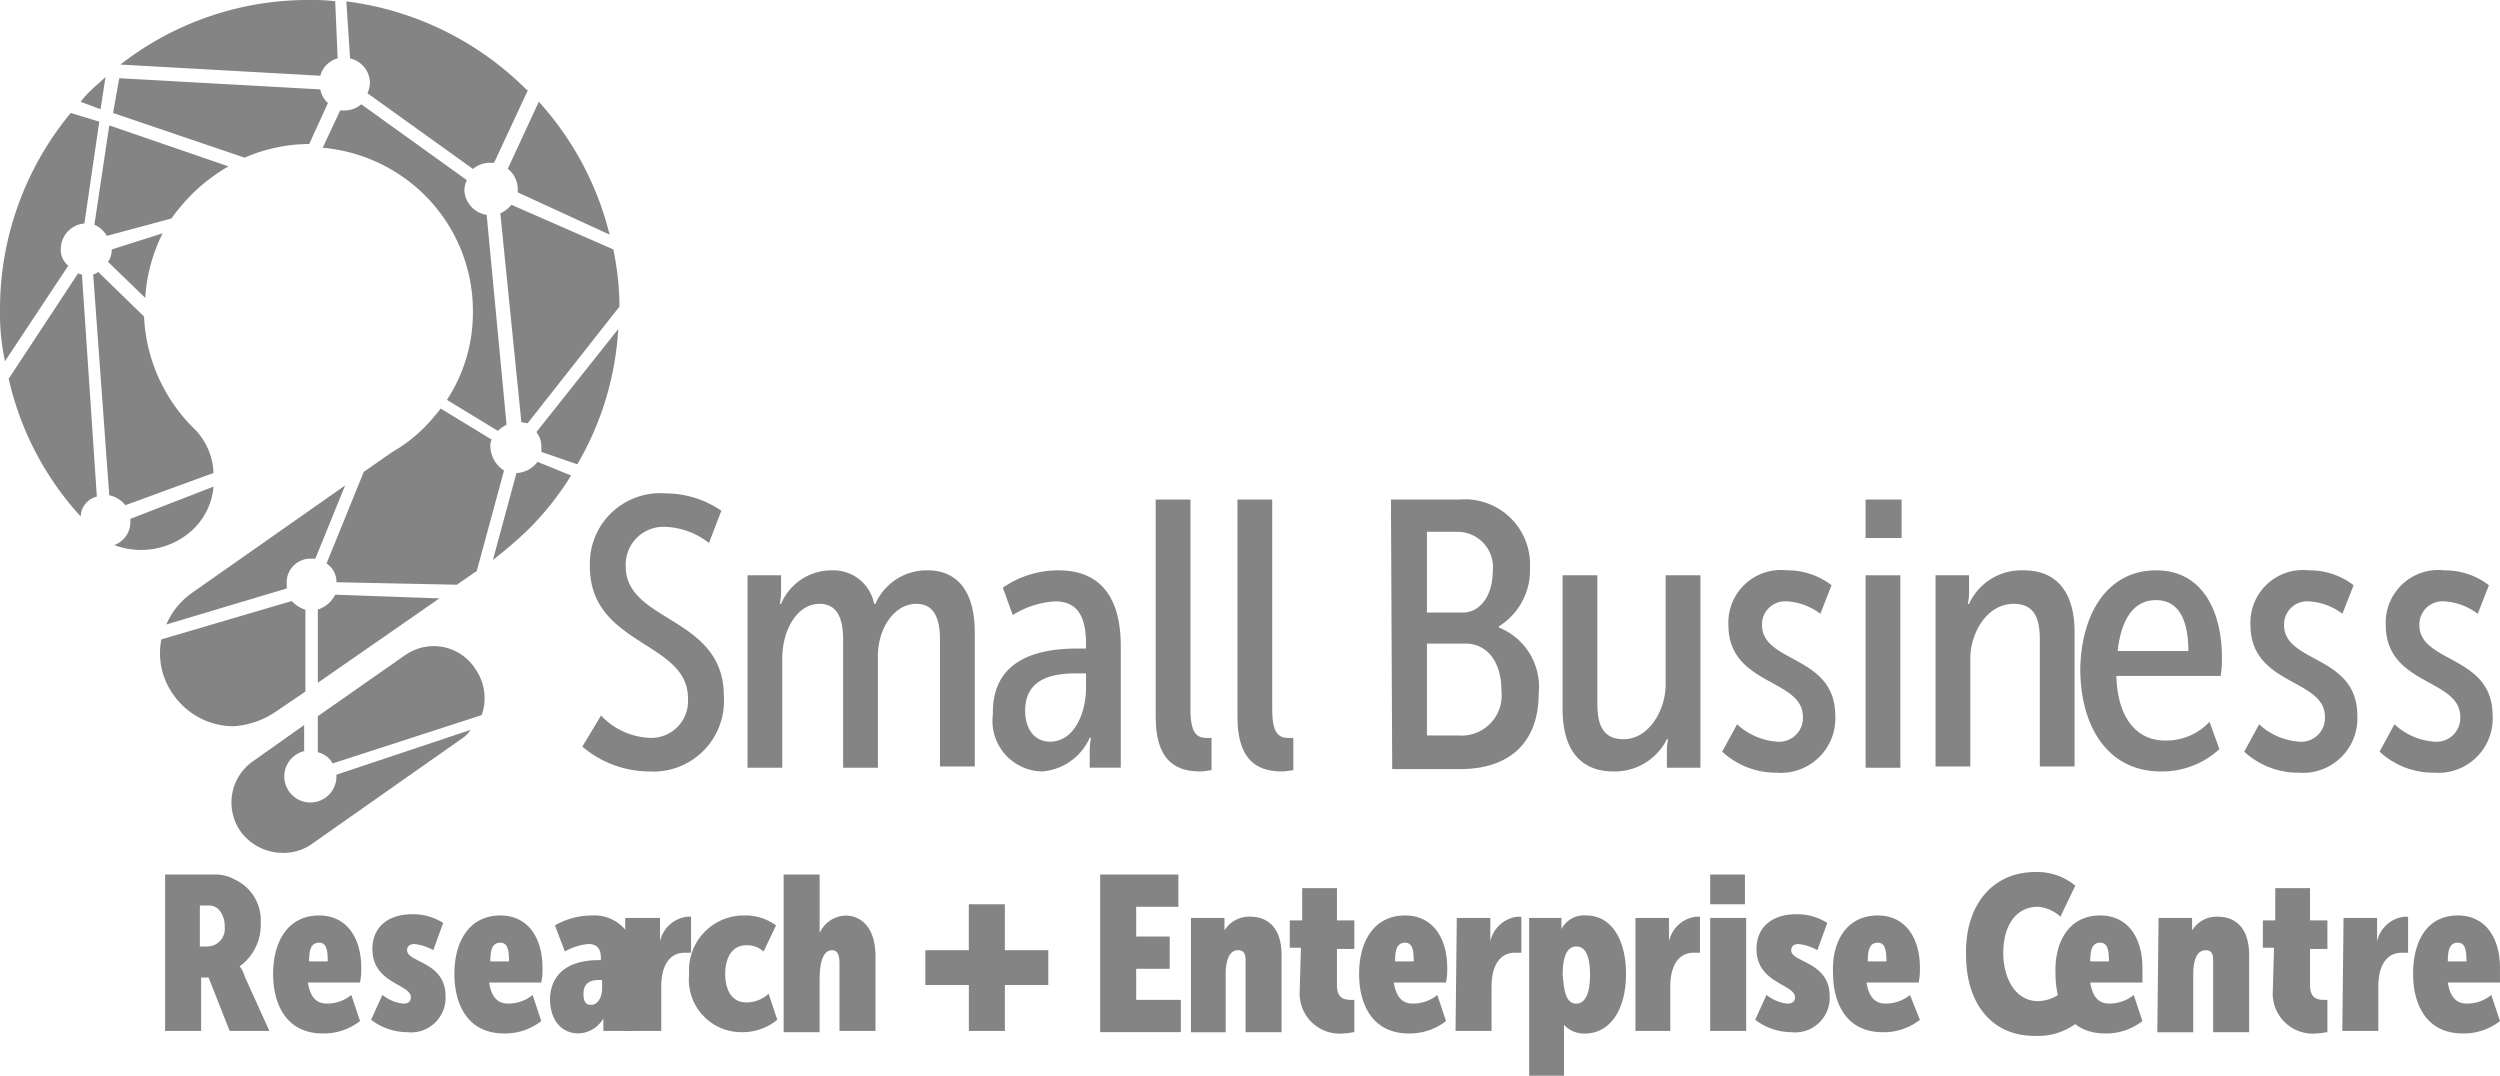 <svg xmlns="http://www.w3.org/2000/svg" width="106.915" height="46" viewBox="0 0 106.915 46">
  <g id="sbrec__logo_grey" data-name="sbrec _logo_grey" transform="translate(-7.8 -5.9)">
    <g id="Raggruppa_41" data-name="Raggruppa 41" transform="translate(14.861 26.999)">
      <path id="Tracciato_415" data-name="Tracciato 415" d="M57.7,60.1a3.033,3.033,0,0,0,2.071.956,1.575,1.575,0,0,0,1.646-1.7c0-2.442-4.194-2.23-4.194-5.628A3.01,3.01,0,0,1,60.457,50.6a4.239,4.239,0,0,1,2.389.743l-.531,1.38a3.179,3.179,0,0,0-1.858-.69,1.614,1.614,0,0,0-1.7,1.7c0,2.389,4.194,2.124,4.194,5.522a3.022,3.022,0,0,1-3.186,3.239A4.456,4.456,0,0,1,56.9,61.431Z" transform="translate(-39.057 -50.6)" fill="#848484"/>
      <path id="Tracciato_416" data-name="Tracciato 416" d="M71.2,57.012h1.434v.69a2.409,2.409,0,0,1-.053.531h.053A2.343,2.343,0,0,1,74.81,56.8a1.772,1.772,0,0,1,1.805,1.434h.053A2.391,2.391,0,0,1,78.9,56.8c1.274,0,2.018.9,2.018,2.655v5.734H79.43V59.773c0-.85-.212-1.54-1.009-1.54-.956,0-1.646,1.062-1.646,2.23v4.778H75.288V59.773c0-.85-.212-1.54-1.009-1.54-.956,0-1.593,1.115-1.593,2.336v4.672H71.2S71.2,57.012,71.2,57.012Z" transform="translate(-46.292 -53.508)" fill="#848484"/>
      <path id="Tracciato_417" data-name="Tracciato 417" d="M95.71,60.145h.372v-.212c0-1.38-.531-1.805-1.327-1.805a3.815,3.815,0,0,0-1.805.584l-.425-1.168a4.123,4.123,0,0,1,2.389-.743c1.752,0,2.655,1.115,2.655,3.239v5.2H96.24V64.6a3.59,3.59,0,0,1,.053-.637H96.24A2.434,2.434,0,0,1,94.223,65.4,2.161,2.161,0,0,1,92.1,62.959C92.046,60.463,94.276,60.145,95.71,60.145Zm-1.168,3.982c1.062,0,1.54-1.274,1.54-2.283v-.637H95.71c-.85,0-2.23.106-2.23,1.593C93.48,63.543,93.851,64.127,94.541,64.127Z" transform="translate(-56.699 -53.508)" fill="#848484"/>
      <path id="Tracciato_418" data-name="Tracciato 418" d="M105.9,51.1h1.487v8.973c0,1.009.265,1.221.69,1.221h.212v1.38c-.106,0-.265.053-.478.053-.85,0-1.911-.265-1.911-2.336V51.1Z" transform="translate(-63.537 -50.835)" fill="#848484"/>
      <path id="Tracciato_419" data-name="Tracciato 419" d="M112.9,51.1h1.487v8.973c0,1.009.265,1.221.69,1.221h.212v1.38c-.106,0-.265.053-.478.053-.85,0-1.911-.265-1.911-2.336Z" transform="translate(-67.04 -50.835)" fill="#848484"/>
      <path id="Tracciato_420" data-name="Tracciato 420" d="M126.3,51.1h2.92a2.787,2.787,0,0,1,3.026,2.92,2.822,2.822,0,0,1-1.327,2.5v.053a2.73,2.73,0,0,1,1.7,2.814c0,2.177-1.327,3.239-3.345,3.239h-2.92L126.3,51.1Zm3.079,4.832c.743,0,1.274-.743,1.274-1.752a1.514,1.514,0,0,0-1.487-1.7H127.84v3.451Zm-.212,5.256a1.717,1.717,0,0,0,1.858-1.911c0-1.274-.637-2.018-1.54-2.018H127.84v3.929Z" transform="translate(-73.876 -50.835)" fill="#848484"/>
      <path id="Tracciato_421" data-name="Tracciato 421" d="M141,57.2h1.487v5.469c0,.8.159,1.54,1.115,1.54,1.115,0,1.805-1.274,1.805-2.336V57.2h1.487v8.23H145.46v-.69a2.408,2.408,0,0,1,.053-.531h-.053a2.488,2.488,0,0,1-2.283,1.38c-1.434,0-2.177-.956-2.177-2.655V57.2Z" transform="translate(-81.235 -53.696)" fill="#848484"/>
      <path id="Tracciato_422" data-name="Tracciato 422" d="M155.237,63.384a2.8,2.8,0,0,0,1.7.743,1.018,1.018,0,0,0,1.115-1.062c0-1.646-3.186-1.327-3.186-3.929a2.248,2.248,0,0,1,2.5-2.336,3.07,3.07,0,0,1,1.911.637l-.478,1.221a2.615,2.615,0,0,0-1.434-.531.989.989,0,0,0-1.062,1.009c0,1.646,3.133,1.274,3.133,3.876a2.325,2.325,0,0,1-2.5,2.442,3.384,3.384,0,0,1-2.336-.9Z" transform="translate(-88.01 -53.508)" fill="#848484"/>
      <path id="Tracciato_423" data-name="Tracciato 423" d="M166.6,51.1h1.54v1.646H166.6Zm0,3.239h1.487v8.23H166.6Z" transform="translate(-93.877 -50.835)" fill="#848484"/>
      <path id="Tracciato_424" data-name="Tracciato 424" d="M173,57.012h1.434v.69a2.408,2.408,0,0,1-.053.531h.053A2.459,2.459,0,0,1,176.77,56.8c1.434,0,2.177.956,2.177,2.655v5.734H177.46V59.773c0-.8-.159-1.54-1.115-1.54-1.168,0-1.858,1.274-1.858,2.336v4.619H173V57.012Z" transform="translate(-97.286 -53.508)" fill="#848484"/>
      <path id="Tracciato_425" data-name="Tracciato 425" d="M190.139,56.8c2.018,0,2.814,1.805,2.814,3.717a4.292,4.292,0,0,1-.053.8h-4.46c.053,1.911.956,2.761,2.071,2.761a2.524,2.524,0,0,0,1.911-.8l.425,1.168a3.631,3.631,0,0,1-2.5.956c-2.23,0-3.451-1.858-3.451-4.407C186.953,58.552,188.121,56.8,190.139,56.8Zm1.38,3.451c0-1.434-.478-2.177-1.38-2.177-.956,0-1.487.8-1.646,2.177Z" transform="translate(-104.992 -53.508)" fill="#848484"/>
      <path id="Tracciato_426" data-name="Tracciato 426" d="M200.737,63.384a2.8,2.8,0,0,0,1.7.743,1.018,1.018,0,0,0,1.115-1.062c0-1.646-3.186-1.327-3.186-3.929a2.248,2.248,0,0,1,2.5-2.336,3.07,3.07,0,0,1,1.911.637l-.478,1.221a2.615,2.615,0,0,0-1.434-.531.989.989,0,0,0-1.062,1.009c0,1.646,3.133,1.274,3.133,3.876a2.325,2.325,0,0,1-2.5,2.442,3.384,3.384,0,0,1-2.336-.9Z" transform="translate(-111.184 -53.508)" fill="#848484"/>
      <path id="Tracciato_427" data-name="Tracciato 427" d="M211.637,63.384a2.8,2.8,0,0,0,1.7.743,1.018,1.018,0,0,0,1.115-1.062c0-1.646-3.186-1.327-3.186-3.929a2.248,2.248,0,0,1,2.5-2.336,3.07,3.07,0,0,1,1.911.637l-.478,1.221a2.615,2.615,0,0,0-1.434-.531.989.989,0,0,0-1.062,1.009c0,1.646,3.133,1.274,3.133,3.876a2.325,2.325,0,0,1-2.5,2.442,3.384,3.384,0,0,1-2.336-.9Z" transform="translate(-116.297 -53.508)" fill="#848484"/>
      <path id="Tracciato_428" data-name="Tracciato 428" d="M21.1,81.3h2.124a1.681,1.681,0,0,1,.85.212,1.918,1.918,0,0,1,1.115,1.858,2.192,2.192,0,0,1-.9,1.858h0a1.162,1.162,0,0,1,.212.425L25.56,87.99h-1.7l-.9-2.283H22.64V87.99H21.1V81.3Zm1.805,3.079a.757.757,0,0,0,.743-.85,1.05,1.05,0,0,0-.265-.743.6.6,0,0,0-.425-.159h-.372v1.752Z" transform="translate(-21.1 -65)" fill="#848484"/>
      <path id="Tracciato_429" data-name="Tracciato 429" d="M31.764,84.6c1.221,0,1.805,1.009,1.805,2.23a2.806,2.806,0,0,1-.053.637h-2.23c.106.69.425.9.8.9A1.623,1.623,0,0,0,33.145,88l.372,1.115a2.506,2.506,0,0,1-1.593.531c-1.54,0-2.124-1.221-2.124-2.549C29.8,85.715,30.437,84.6,31.764,84.6Zm.372,1.964c0-.478-.053-.8-.372-.8-.372,0-.425.372-.425.8Z" transform="translate(-25.181 -66.548)" fill="#848484"/>
      <path id="Tracciato_430" data-name="Tracciato 430" d="M38.178,87.951a1.726,1.726,0,0,0,.9.372c.212,0,.319-.106.319-.265,0-.584-1.646-.584-1.646-2.071,0-.956.69-1.487,1.7-1.487a2.4,2.4,0,0,1,1.327.372l-.425,1.168a2.02,2.02,0,0,0-.8-.265c-.212,0-.319.106-.319.265,0,.531,1.646.478,1.646,1.964a1.479,1.479,0,0,1-1.646,1.54,2.569,2.569,0,0,1-1.54-.531Z" transform="translate(-28.886 -66.501)" fill="#848484"/>
      <path id="Tracciato_431" data-name="Tracciato 431" d="M46.364,84.6c1.221,0,1.805,1.009,1.805,2.23a2.806,2.806,0,0,1-.053.637h-2.23c.106.69.425.9.8.9A1.623,1.623,0,0,0,47.745,88l.372,1.115a2.506,2.506,0,0,1-1.593.531c-1.54,0-2.124-1.221-2.124-2.549C44.4,85.715,45.037,84.6,46.364,84.6Zm.372,1.964c0-.478-.053-.8-.372-.8-.372,0-.425.372-.425.8Z" transform="translate(-32.029 -66.548)" fill="#848484"/>
      <path id="Tracciato_432" data-name="Tracciato 432" d="M54.171,86.511h.106v-.106c0-.425-.212-.584-.531-.584a2.482,2.482,0,0,0-1.009.319l-.425-1.115a3.166,3.166,0,0,1,1.593-.425,1.722,1.722,0,0,1,1.805,1.964v2.973H54.383v-.531h0a1.275,1.275,0,0,1-1.062.637c-.743,0-1.221-.584-1.221-1.487C52.153,86.883,53.162,86.511,54.171,86.511Zm-.319,1.911c.319,0,.478-.372.478-.69v-.372h-.159c-.372,0-.637.159-.637.584C53.534,88.21,53.587,88.423,53.852,88.423Z" transform="translate(-35.641 -66.548)" fill="#848484"/>
      <path id="Tracciato_433" data-name="Tracciato 433" d="M60.553,84.753h1.434v1.009h0A1.343,1.343,0,0,1,63.155,84.7h.159v1.54h-.265c-.743,0-1.009.69-1.009,1.434v1.911H60.5V84.753Z" transform="translate(-40.822 -66.595)" fill="#848484"/>
      <path id="Tracciato_434" data-name="Tracciato 434" d="M68.389,84.6a2.185,2.185,0,0,1,1.327.425l-.531,1.115a1.05,1.05,0,0,0-.743-.265c-.637,0-.9.584-.9,1.221,0,.584.212,1.221.9,1.221a1.363,1.363,0,0,0,.956-.372l.372,1.115a2.344,2.344,0,0,1-1.54.531A2.247,2.247,0,0,1,66,87.1,2.34,2.34,0,0,1,68.389,84.6Z" transform="translate(-43.589 -66.548)" fill="#848484"/>
      <path id="Tracciato_435" data-name="Tracciato 435" d="M74.153,81.3H75.64v2.5h0a1.256,1.256,0,0,1,1.115-.743c.584,0,1.274.425,1.274,1.752V87.99h-1.54V85.123c0-.425-.106-.584-.319-.584-.478,0-.531.8-.531,1.274v2.23H74.1V81.3Z" transform="translate(-47.648 -65)" fill="#848484"/>
      <path id="Tracciato_436" data-name="Tracciato 436" d="M86.3,85.664h1.858V83.7H89.7v1.964h1.858v1.487H89.7v1.964h-1.54V87.151H86.3Z" transform="translate(-53.787 -66.126)" fill="#848484"/>
      <path id="Tracciato_437" data-name="Tracciato 437" d="M101.2,81.3h3.345v1.38H102.74v1.274h1.434v1.38H102.74v1.327h1.911v1.38H101.2Z" transform="translate(-61.211 -65)" fill="#848484"/>
      <path id="Tracciato_438" data-name="Tracciato 438" d="M109,84.753h1.434v.531h0a1.235,1.235,0,0,1,1.115-.584c.69,0,1.327.425,1.327,1.646v3.292h-1.54V86.558c0-.319-.106-.425-.319-.425-.478,0-.531.69-.531,1.009v2.5H109Z" transform="translate(-65.129 -66.595)" fill="#848484"/>
      <path id="Tracciato_439" data-name="Tracciato 439" d="M117.878,84.948H117.4V83.78h.531V82.4h1.487v1.38h.743V85h-.743v1.54c0,.531.265.637.584.637h.159v1.38c-.053,0-.265.053-.425.053a1.713,1.713,0,0,1-1.911-1.805l.053-1.858Z" transform="translate(-69.303 -65.516)" fill="#848484"/>
      <path id="Tracciato_440" data-name="Tracciato 440" d="M125.364,84.6c1.221,0,1.805,1.009,1.805,2.23a2.805,2.805,0,0,1-.053.637h-2.23c.106.69.425.9.8.9A1.623,1.623,0,0,0,126.745,88l.372,1.115a2.506,2.506,0,0,1-1.593.531c-1.54,0-2.124-1.221-2.124-2.549C123.4,85.715,124.037,84.6,125.364,84.6Zm.372,1.964c0-.478-.053-.8-.372-.8-.372,0-.425.372-.425.8Z" transform="translate(-72.338 -66.548)" fill="#848484"/>
      <path id="Tracciato_441" data-name="Tracciato 441" d="M131.653,84.753h1.434v1.009h0a1.343,1.343,0,0,1,1.168-1.062h.159v1.54h-.265c-.743,0-1.009.69-1.009,1.434v1.911H131.6l.053-4.832Z" transform="translate(-76.413 -66.595)" fill="#848484"/>
      <path id="Tracciato_442" data-name="Tracciato 442" d="M138,84.706h1.38v.478h0a1.087,1.087,0,0,1,1.062-.584c1.062,0,1.7,1.009,1.7,2.5,0,1.54-.69,2.549-1.752,2.549a1.164,1.164,0,0,1-.9-.372h0v2.177H138V84.706Zm2.018,3.663c.372,0,.584-.425.584-1.221,0-.743-.159-1.221-.584-1.221-.372,0-.584.372-.584,1.221C139.487,87.733,139.54,88.37,140.018,88.37Z" transform="translate(-79.665 -66.548)" fill="#848484"/>
      <path id="Tracciato_443" data-name="Tracciato 443" d="M147,84.753h1.434v1.009h0A1.342,1.342,0,0,1,149.6,84.7h.159v1.54H149.5c-.743,0-1.009.69-1.009,1.434v1.911H147V84.753Z" transform="translate(-84.12 -66.595)" fill="#848484"/>
      <path id="Tracciato_444" data-name="Tracciato 444" d="M153.3,83.158h1.54V87.99H153.3Zm0-1.858h1.487v1.274H153.3Z" transform="translate(-87.224 -65)" fill="#848484"/>
      <path id="Tracciato_445" data-name="Tracciato 445" d="M157.778,87.951a1.726,1.726,0,0,0,.9.372c.212,0,.319-.106.319-.265,0-.584-1.646-.584-1.646-2.071,0-.956.69-1.487,1.7-1.487a2.4,2.4,0,0,1,1.327.372l-.425,1.168a2.02,2.02,0,0,0-.8-.265c-.212,0-.319.106-.319.265,0,.531,1.646.478,1.646,1.964a1.479,1.479,0,0,1-1.646,1.54,2.569,2.569,0,0,1-1.54-.531Z" transform="translate(-89.293 -66.501)" fill="#848484"/>
      <path id="Tracciato_446" data-name="Tracciato 446" d="M165.909,84.6c1.221,0,1.805,1.009,1.805,2.23a2.805,2.805,0,0,1-.053.637h-2.23c.106.69.425.9.8.9A1.623,1.623,0,0,0,167.289,88l.425,1.062a2.506,2.506,0,0,1-1.593.531c-1.54,0-2.124-1.221-2.124-2.549C163.944,85.715,164.581,84.6,165.909,84.6Zm.372,1.964c0-.478-.053-.8-.372-.8-.372,0-.425.372-.425.8Z" transform="translate(-92.668 -66.548)" fill="#848484"/>
      <path id="Tracciato_447" data-name="Tracciato 447" d="M178.472,81.1a2.548,2.548,0,0,1,1.7.584l-.637,1.327a1.581,1.581,0,0,0-.956-.425c-1.009,0-1.487.9-1.487,1.964,0,1.115.531,2.071,1.487,2.071a1.622,1.622,0,0,0,1.062-.425l.637,1.327a2.754,2.754,0,0,1-1.858.584c-1.858,0-2.92-1.434-2.92-3.451C175.445,82.534,176.613,81.1,178.472,81.1Z" transform="translate(-98.481 -64.906)" fill="#848484"/>
      <path id="Tracciato_448" data-name="Tracciato 448" d="M186.809,84.6c1.221,0,1.805,1.009,1.805,2.23v.637h-2.23c.106.69.425.9.8.9A1.623,1.623,0,0,0,188.242,88l.372,1.115a2.506,2.506,0,0,1-1.593.531c-1.54,0-2.124-1.221-2.124-2.549C184.844,85.715,185.481,84.6,186.809,84.6Zm.372,1.964c0-.478-.053-.8-.372-.8-.372,0-.425.372-.425.8Z" transform="translate(-104.052 -66.548)" fill="#848484"/>
      <path id="Tracciato_449" data-name="Tracciato 449" d="M193.153,84.753h1.434v.531h0A1.235,1.235,0,0,1,195.7,84.7c.69,0,1.327.425,1.327,1.646v3.292h-1.54V86.558c0-.319-.106-.425-.319-.425-.478,0-.531.69-.531,1.009v2.5H193.1l.053-4.885Z" transform="translate(-107.901 -66.595)" fill="#848484"/>
      <path id="Tracciato_450" data-name="Tracciato 450" d="M202.078,84.948H201.6V83.78h.531V82.4h1.487v1.38h.743V85h-.743v1.54c0,.531.265.637.584.637h.159v1.38c-.053,0-.265.053-.425.053a1.713,1.713,0,0,1-1.911-1.805l.053-1.858Z" transform="translate(-111.888 -65.516)" fill="#848484"/>
      <path id="Tracciato_451" data-name="Tracciato 451" d="M208.053,84.753h1.434v1.009h0a1.343,1.343,0,0,1,1.168-1.062h.159v1.54h-.265c-.743,0-1.009.69-1.009,1.434v1.911H208l.053-4.832Z" transform="translate(-114.89 -66.595)" fill="#848484"/>
      <path id="Tracciato_452" data-name="Tracciato 452" d="M215.611,84.6c1.221,0,1.805,1.009,1.805,2.23v.637h-2.23c.106.69.425.9.8.9A1.623,1.623,0,0,0,217.045,88l.372,1.115a2.506,2.506,0,0,1-1.593.531c-1.54,0-2.124-1.221-2.124-2.549C213.7,85.715,214.284,84.6,215.611,84.6Zm.372,1.964c0-.478-.053-.8-.372-.8-.372,0-.425.372-.425.8Z" transform="translate(-117.563 -66.548)" fill="#848484"/>
    </g>
    <path id="Tracciato_453" data-name="Tracciato 453" d="M17.569,13.015a7.857,7.857,0,0,0-1.54,1.168,8.665,8.665,0,0,0-.9,1.062l-2.761.743a1.162,1.162,0,0,0-.531-.478l.637-4.248Zm-1.487,15.5a2.863,2.863,0,0,0,.85-1.805l-3.557,1.38V28.2a1.038,1.038,0,0,1-.69,1.009A3.256,3.256,0,0,0,16.083,28.518Zm-3.61-1.434a1.18,1.18,0,0,1,.69.425l3.77-1.38a2.835,2.835,0,0,0-.9-1.964,7.156,7.156,0,0,1-2.071-4.725l-1.964-1.911a.4.4,0,0,1-.212.106Zm-.531.053-.637-9.5a.2.2,0,0,1-.159-.053L8.172,22.094a12.9,12.9,0,0,0,3.079,5.893A.9.9,0,0,1,11.941,27.138Zm.637-10.566a.9.9,0,0,1-.159.531l1.593,1.54a7.123,7.123,0,0,1,.743-2.761l-2.177.69Zm12.53,17.362-3.717,2.6v1.54a.989.989,0,0,1,.637.478L28.4,36.482a2.171,2.171,0,0,0-.265-1.964A2.112,2.112,0,0,0,25.109,33.934ZM12.1,10.572l.212-1.38h0c-.212.212-.425.372-.637.584a3.435,3.435,0,0,0-.425.478ZM32.489,25.757a12.925,12.925,0,0,0,1.752-5.787l-3.5,4.407a1.067,1.067,0,0,1,.212.69v.159ZM21.127,29.792h.159L22.56,26.66l-6.584,4.619a3.2,3.2,0,0,0-1.062,1.327l5.15-1.54v-.159A1.017,1.017,0,0,1,21.127,29.792ZM10.4,16.572a1.1,1.1,0,0,1,1.009-1.115l.637-4.354-1.221-.372A13.159,13.159,0,0,0,7.8,19.173a9.771,9.771,0,0,0,.212,2.177l2.708-4.088A.856.856,0,0,1,10.4,16.572ZM21.5,9.723l-8.6-.478-.265,1.487,5.628,1.911a6.956,6.956,0,0,1,2.761-.584h0l.8-1.752A1.049,1.049,0,0,1,21.5,9.723ZM19.534,36.376l1.327-.9v-3.5a1.375,1.375,0,0,1-.584-.372L14.7,33.243a3.04,3.04,0,0,0,.531,2.389,3.148,3.148,0,0,0,2.549,1.327A3.622,3.622,0,0,0,19.534,36.376ZM12.95,8.661l8.548.478a1.052,1.052,0,0,1,.743-.743l-.106-2.442A7.841,7.841,0,0,0,21.02,5.9a13.027,13.027,0,0,0-8.07,2.761Zm9.238,30.37v.053a1.115,1.115,0,1,1-1.38-1.062V36.907l-2.177,1.54a2.153,2.153,0,0,0-.531,3.026,2.238,2.238,0,0,0,1.805.9A2.066,2.066,0,0,0,21.127,42l6.424-4.513a1.24,1.24,0,0,0,.372-.372Zm8.6-13.38a1.182,1.182,0,0,1-.9.478h0l-1.009,3.717a18.41,18.41,0,0,0,1.54-1.327,12.662,12.662,0,0,0,1.805-2.283ZM22.772,8.4a1.085,1.085,0,0,1,.849,1.062,1.25,1.25,0,0,1-.106.425l4.513,3.239a1.118,1.118,0,0,1,.69-.265h.212l1.434-3.079a.052.052,0,0,0-.053-.053,13.243,13.243,0,0,0-7.7-3.77Zm6,16.618a.673.673,0,0,1,.053-.319l-2.177-1.327a9.243,9.243,0,0,1-.637.743,6.577,6.577,0,0,1-1.168.956c-.106.053-.159.106-.265.159l-1.221.85L21.764,30a.936.936,0,0,1,.425.8l5.15.106.69-.478c.053-.053.106-.053.159-.106l1.168-4.3A1.257,1.257,0,0,1,28.772,25.014Zm-.159-9.929a1.129,1.129,0,0,1-.956-1.062,1.25,1.25,0,0,1,.106-.425L23.25,10.36a1.118,1.118,0,0,1-.69.265h-.212L21.6,12.218a7.085,7.085,0,0,1,4.354,2.018,6.984,6.984,0,0,1,2.071,4.991A6.809,6.809,0,0,1,26.914,23l2.177,1.327a1.613,1.613,0,0,1,.372-.265ZM22.135,31.332a1.255,1.255,0,0,1-.743.637V35.1l5.2-3.61Zm11.734-15.4a13.13,13.13,0,0,0-3.026-5.681l-1.327,2.867a1.108,1.108,0,0,1,.425.85v.159ZM30.365,24l3.929-4.991a12.29,12.29,0,0,0-.265-2.442L29.675,14.66a1.653,1.653,0,0,1-.478.372l.9,8.92A2.3,2.3,0,0,0,30.365,24Z" fill="#848484"/>
  </g>
</svg>
